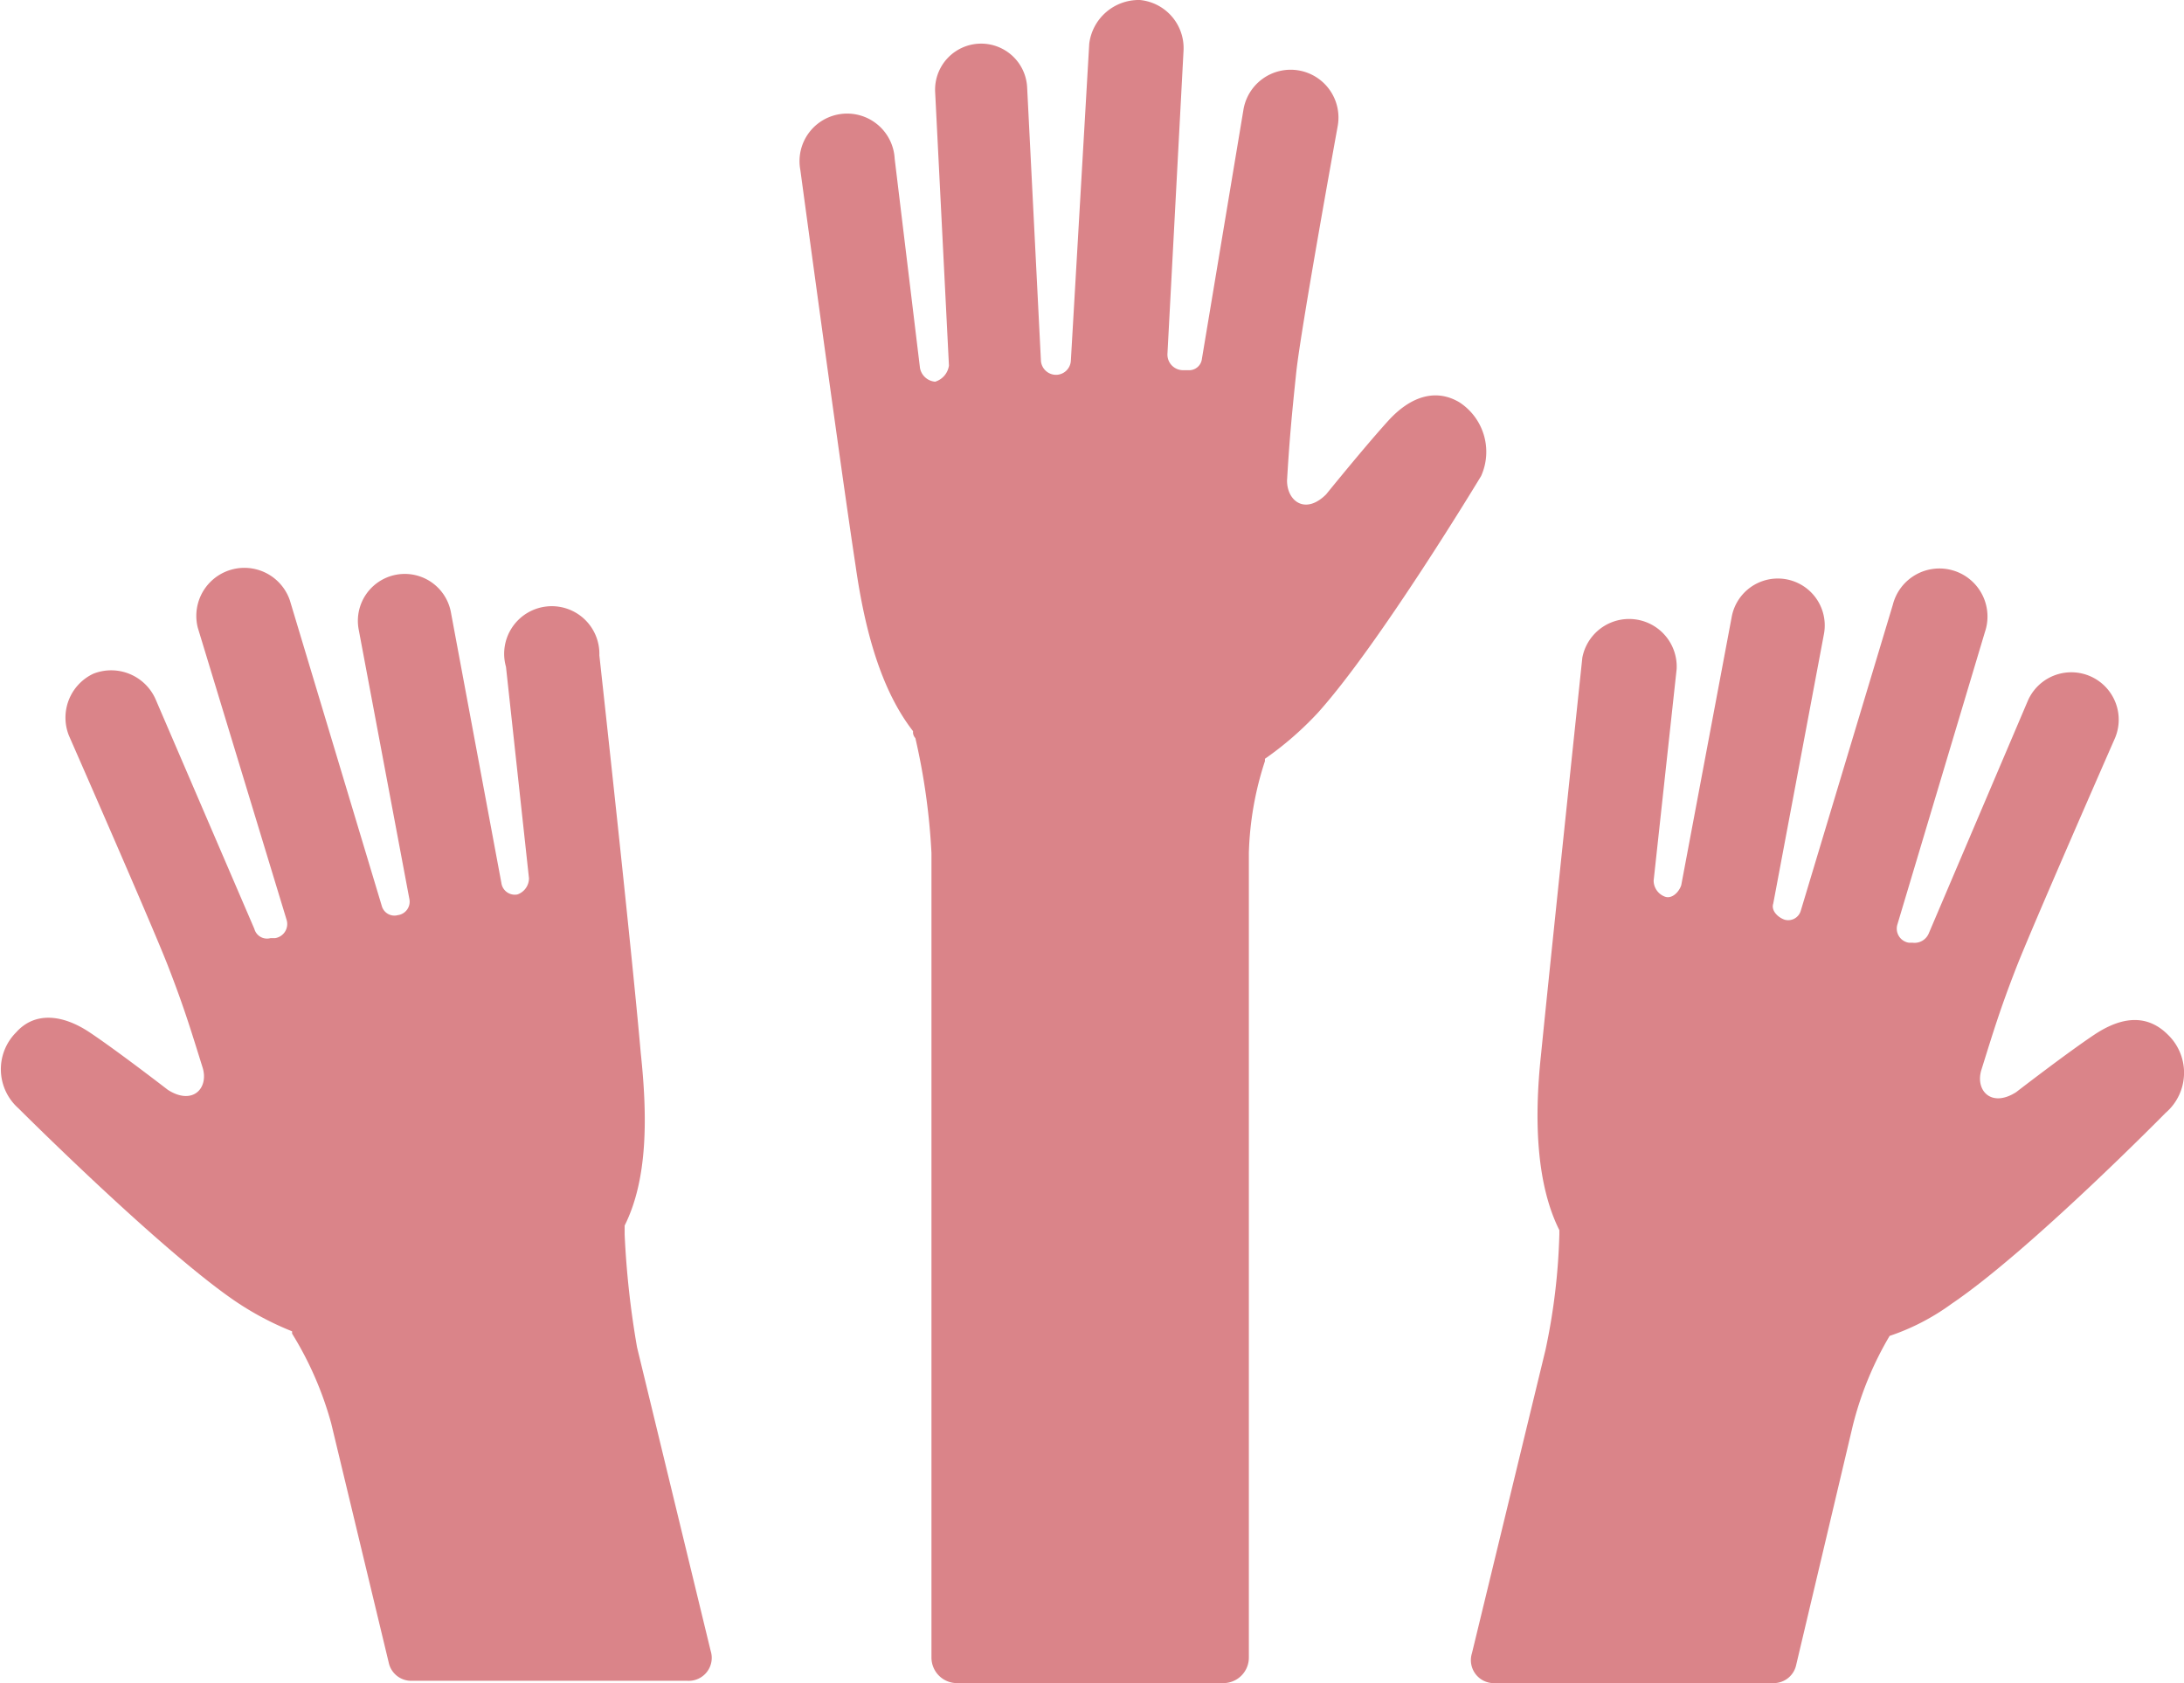 <svg xmlns="http://www.w3.org/2000/svg" viewBox="0 0 94.96 73.2"><defs><style>.cls-1{fill:#da8489;}</style></defs><title>Asset 1</title><g id="Layer_2" data-name="Layer 2"><g id="Layer_1-2" data-name="Layer 1"><path class="cls-1" d="M63.46,17.5c-1-.6-2.1-.3-3.1.8s-2.7,3.2-2.7,3.2c-.9.9-1.7.3-1.7-.6.1-1.7.2-2.8.4-4.7s1.8-10.7,1.8-10.7a2.08,2.08,0,1,0-4.1-.7l-1.8,10.8a.56.56,0,0,1-.6.5h-.2a.68.68,0,0,1-.7-.7l.7-13.2A2.1,2.1,0,0,0,49.56,0a2.17,2.17,0,0,0-2.2,1.9l-.8,13.8a.65.65,0,0,1-.6.6.66.66,0,0,1-.7-.6l-.6-11.9a2,2,0,1,0-4,.2l.6,11.9a.86.86,0,0,1-.6.7h0A.73.73,0,0,1,40,16l-1.1-9.1a2.07,2.07,0,1,0-4.1.5s1.7,12.6,2.4,17.2c.4,2.8,1.1,5.4,2.5,7.2a.37.37,0,0,0,.1.3,28.65,28.65,0,0,1,.7,5v35a1.11,1.11,0,0,0,1.1,1.1h11.6a1.11,1.11,0,0,0,1.1-1.1v-35a14,14,0,0,1,.7-4V33a14.34,14.34,0,0,0,2.3-2c2.7-3,7.1-10.3,7.1-10.3A2.57,2.57,0,0,0,63.46,17.5Z"/><path class="cls-1" d="M27.16,53.7v-.4c1-2,1-4.7.7-7.5-.4-4.6-1.8-17.3-1.8-17.3A2.07,2.07,0,1,0,22,29l1,9.2a.75.75,0,0,1-.5.7h0a.59.59,0,0,1-.7-.5l-2.2-11.8a2,2,0,1,0-4,.8l2.2,11.7a.59.59,0,0,1-.5.7.57.57,0,0,1-.7-.4l-4-13.3a2.09,2.09,0,0,0-4,1.2L12.46,40a.62.62,0,0,1-.5.8h-.2a.57.57,0,0,1-.7-.4l-4.3-10a2.11,2.11,0,0,0-2.7-1.1A2.11,2.11,0,0,0,3,32s3.6,8.2,4.3,10,1,2.8,1.5,4.4c.3.9-.4,1.7-1.5,1,0,0-2.2-1.7-3.4-2.5s-2.4-.9-3.2,0a2.27,2.27,0,0,0,.1,3.3s6,6,9.3,8.3a13,13,0,0,0,2.6,1.4V58a14.91,14.91,0,0,1,1.7,3.9l2.5,10.4a1,1,0,0,0,1,.8h12a1,1,0,0,0,1-1.3l-3.2-13.2A38.7,38.7,0,0,1,27.16,53.7Z"/><path class="cls-1" d="M94.26,45c-.9-.9-2-.8-3.2,0s-3.4,2.5-3.4,2.5c-1.1.7-1.8-.1-1.5-1,.5-1.6.8-2.6,1.5-4.4s4.3-10,4.3-10a2.06,2.06,0,0,0-3.8-1.6l-4.3,10.1a.67.67,0,0,1-.7.4H83a.62.62,0,0,1-.5-.8l3.8-12.7a2.09,2.09,0,1,0-4-1.2l-4,13.3a.57.57,0,0,1-.7.4c-.3-.1-.6-.4-.5-.7l2.2-11.7a2,2,0,0,0-4-.8l-2.2,11.7c-.1.3-.4.6-.7.5h0a.75.75,0,0,1-.5-.7l1-9.2a2.07,2.07,0,0,0-4.1-.5S67.46,41.3,67,45.9c-.3,2.8-.2,5.6.8,7.6v.2a27.34,27.34,0,0,1-.6,5L64,71.9a1,1,0,0,0,1,1.3h12.1a1,1,0,0,0,1-.8L80.56,62a14.59,14.59,0,0,1,1.6-3.9h0a9.93,9.93,0,0,0,2.7-1.4c3.4-2.3,9.3-8.3,9.3-8.3A2.3,2.3,0,0,0,94.26,45Z"/></g></g></svg>
